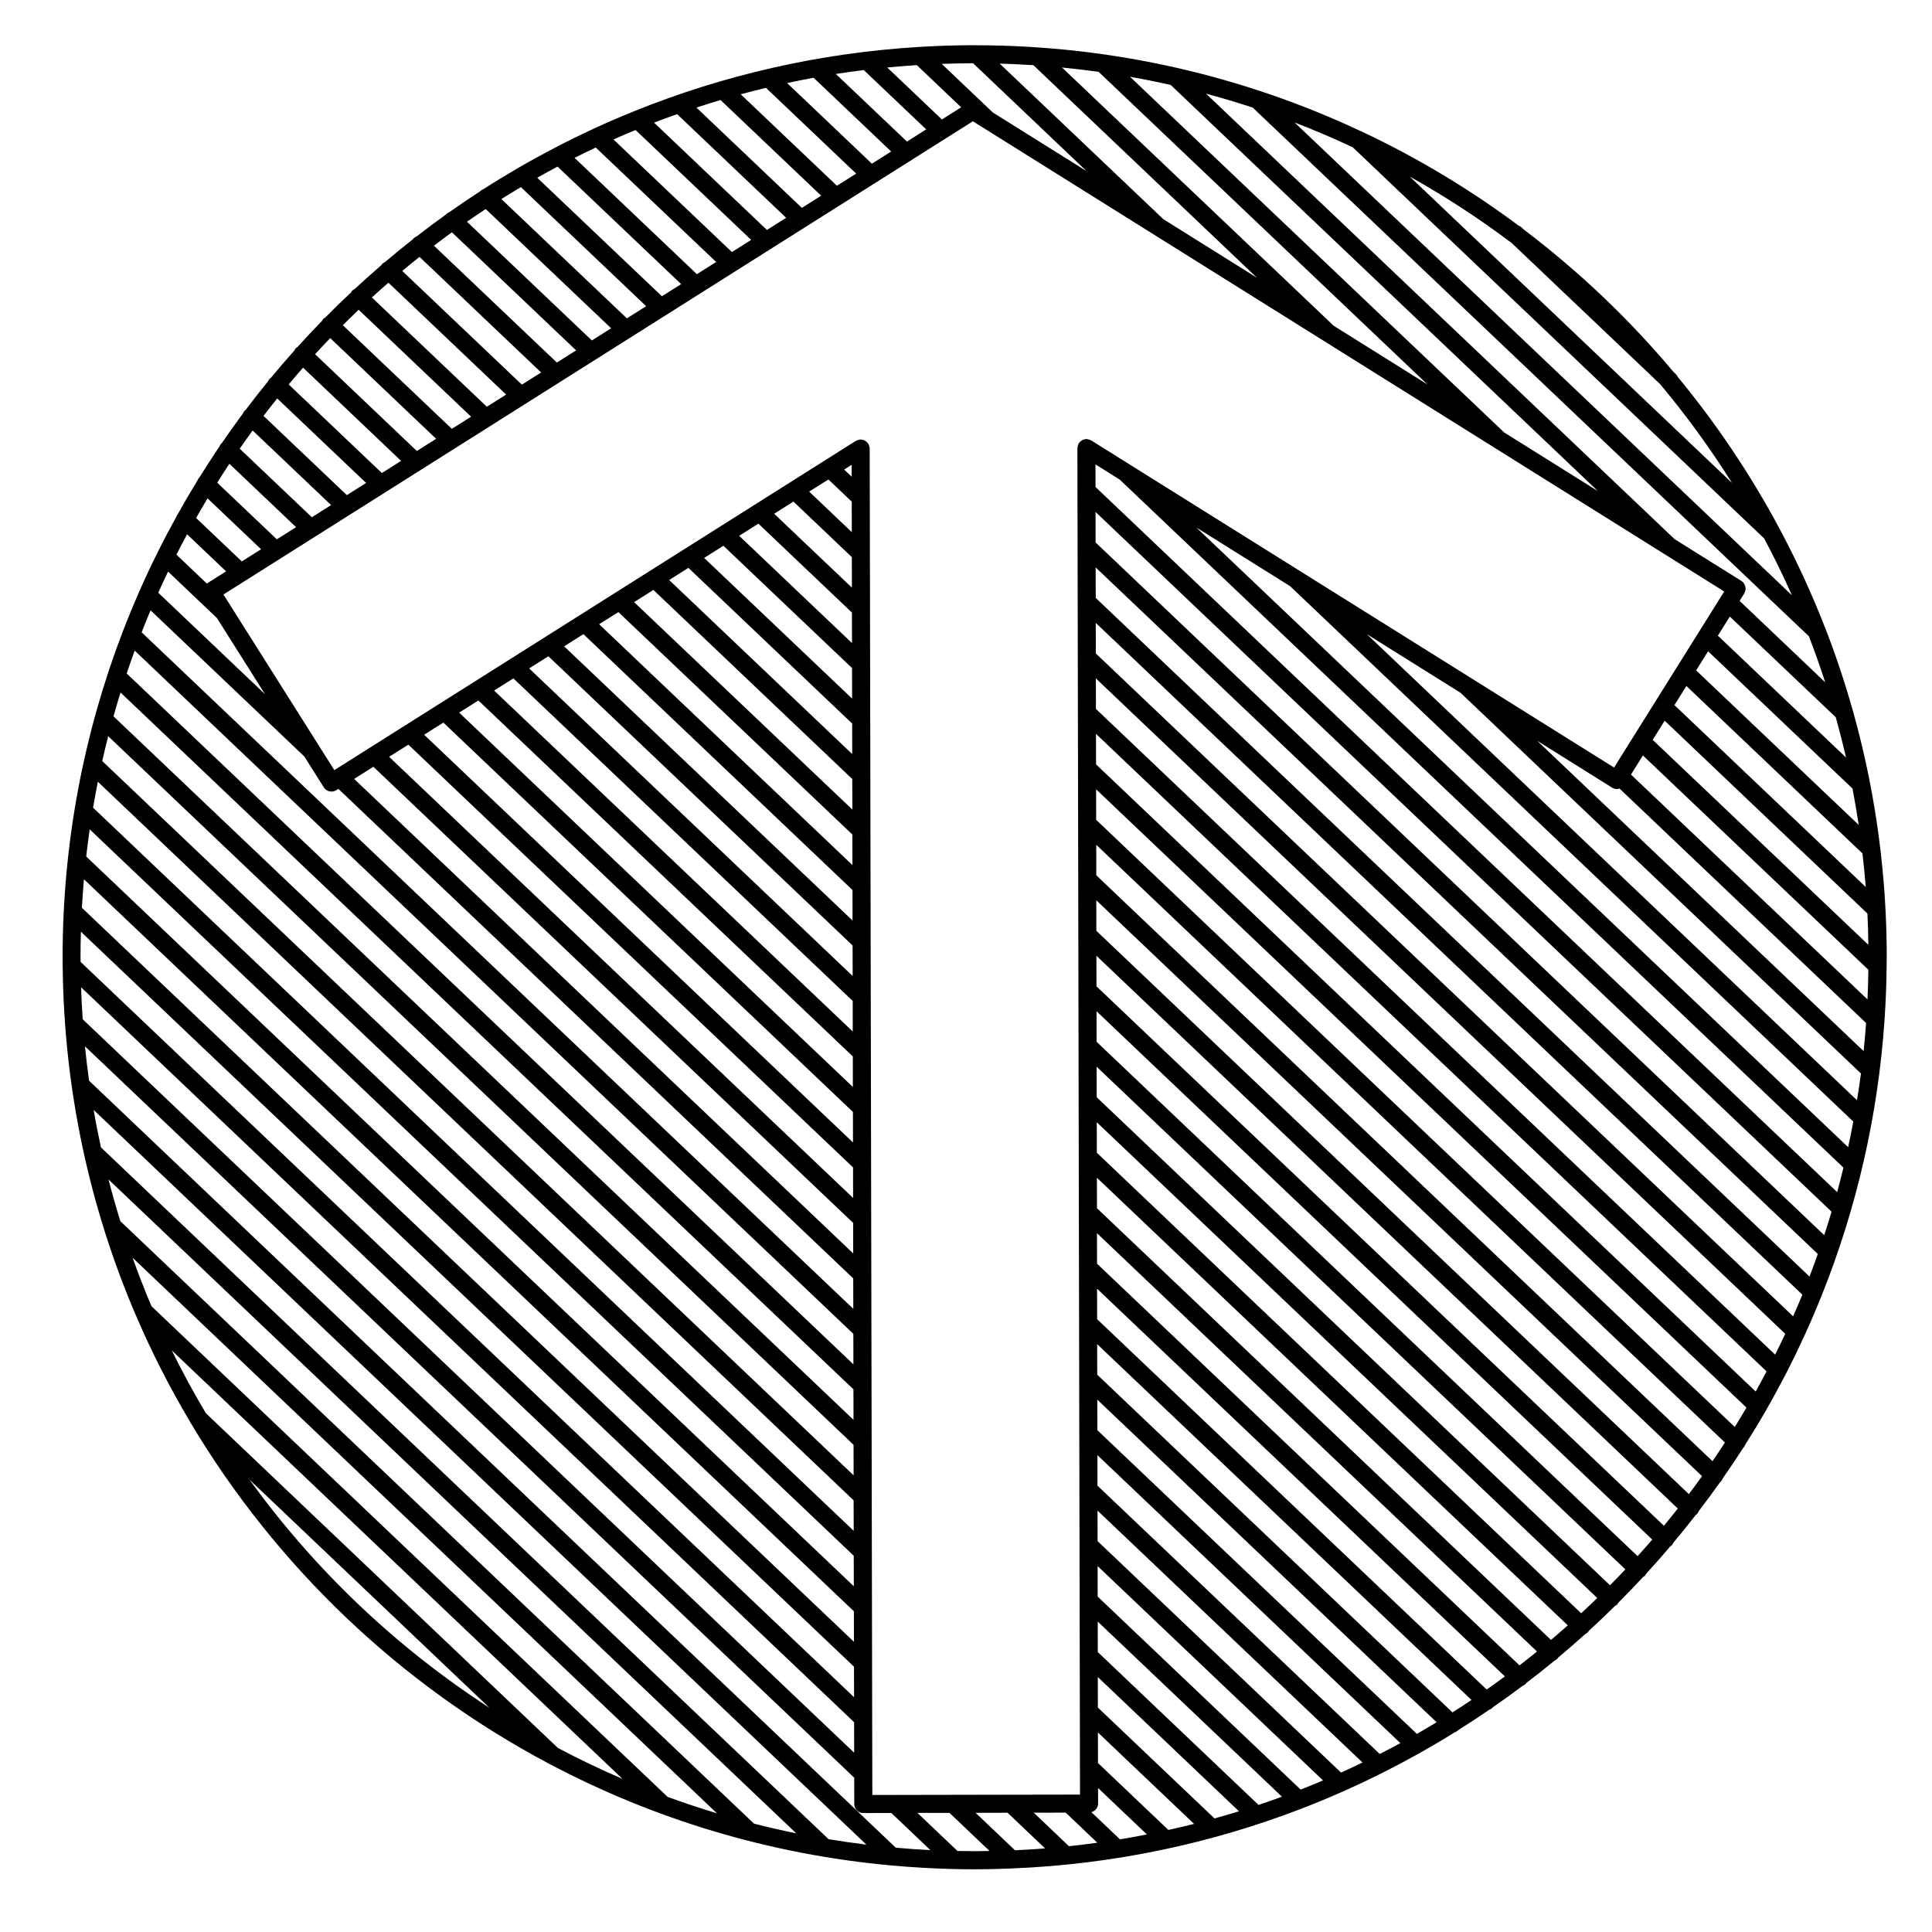 <?xml version="1.0" encoding="UTF-8"?>
<!-- Uploaded to: ICON Repo, www.svgrepo.com, Generator: ICON Repo Mixer Tools -->
<svg fill="#000000" width="800px" height="800px" version="1.1" viewBox="144 144 512 512" xmlns="http://www.w3.org/2000/svg">
 <path d="m489.11 623.23c3.578-1.379 7.113-2.848 10.605-4.394 0.086-0.031 0.156-0.07 0.246-0.105 3.394-1.508 6.746-3.09 10.066-4.75 0.125-0.047 0.242-0.105 0.363-0.18 3.223-1.617 6.41-3.309 9.551-5.066 0.188-0.07 0.344-0.176 0.516-0.293 3.047-1.715 6.051-3.488 9.004-5.332 0.348-0.121 0.68-0.301 0.945-0.586 0.012-0.004 0.012-0.004 0.012-0.012 2.777-1.742 5.523-3.535 8.219-5.391 0.344-0.121 0.66-0.309 0.926-0.578 0.031-0.035 0.039-0.07 0.066-0.105 2.641-1.828 5.262-3.707 7.836-5.644 0.324-0.125 0.625-0.312 0.883-0.574 0.055-0.066 0.074-0.137 0.125-0.203 2.527-1.93 5.027-3.891 7.477-5.918 0.301-0.121 0.57-0.312 0.812-0.555 0.082-0.082 0.105-0.18 0.172-0.273 2.434-2.031 4.832-4.109 7.188-6.238 0.262-0.121 0.508-0.273 0.715-0.492 0.102-0.105 0.137-0.23 0.215-0.348 2.344-2.141 4.644-4.328 6.898-6.559 0.211-0.117 0.434-0.238 0.609-0.422 0.125-0.133 0.188-0.293 0.289-0.453 2.242-2.238 4.438-4.527 6.602-6.856 0.172-0.105 0.359-0.188 0.5-0.344 0.168-0.172 0.262-0.379 0.363-0.578 2.152-2.336 4.242-4.719 6.289-7.133 0.133-0.098 0.277-0.152 0.383-0.266 0.207-0.223 0.348-0.473 0.465-0.73 2.035-2.43 4.027-4.898 5.965-7.402 0.098-0.07 0.195-0.105 0.273-0.18 0.23-0.25 0.398-0.527 0.508-0.832 1.941-2.527 3.84-5.106 5.688-7.707 0.051-0.051 0.105-0.059 0.152-0.105 0.242-0.258 0.406-0.543 0.52-0.855 1.859-2.656 3.672-5.352 5.422-8.082 0.02-0.016 0.035-0.023 0.055-0.039 0.242-0.258 0.406-0.562 0.52-0.883 1.859-2.926 3.672-5.898 5.402-8.914 0.082-0.137 0.176-0.262 0.223-0.402 1.777-3.09 3.477-6.219 5.113-9.391 0.051-0.098 0.117-0.18 0.152-0.281 1.664-3.254 3.254-6.543 4.781-9.875 0.023-0.066 0.059-0.109 0.082-0.176 1.551-3.402 3.027-6.848 4.422-10.328 0.012-0.031 0.031-0.059 0.035-0.086 9.168-22.887 14.934-47.488 16.672-73.184v-0.035c0.316-4.644 0.5-9.32 0.539-14.027 0-0.066 0.004-0.133 0-0.195 0.012-0.73 0.031-1.457 0.031-2.191 0-30.77-5.793-60.215-16.32-87.309-0.012-0.012-0.012-0.016-0.02-0.023-3.445-8.867-7.406-17.477-11.84-25.801-0.051-0.156-0.137-0.293-0.227-0.434-7.648-14.312-16.688-27.773-26.949-40.188-0.121-0.297-0.312-0.57-0.551-0.797l-0.637-0.605c-11.75-14-25.055-26.66-39.648-37.699l-0.535-0.516c-0.246-0.23-0.52-0.398-0.812-0.508-12.941-9.645-26.879-18.02-41.621-24.957-0.09-0.039-0.176-0.098-0.277-0.117-30.926-14.508-65.395-22.66-101.73-22.738-0.016 0-0.035-0.004-0.051 0-0.16 0-0.328-0.012-0.488-0.012-4.852 0-9.664 0.156-14.453 0.441-0.016 0-0.023 0.004-0.047 0.004-26.617 1.578-52.09 7.488-75.719 17.035-0.02 0.012-0.047 0.02-0.066 0.031-3.543 1.426-7.047 2.941-10.504 4.527-0.066 0.031-0.125 0.066-0.195 0.098-3.367 1.559-6.691 3.18-9.969 4.887-0.109 0.039-0.215 0.105-0.316 0.168-3.199 1.668-6.359 3.394-9.473 5.195-0.195 0.074-0.367 0.191-0.539 0.324-3.008 1.75-5.977 3.551-8.891 5.422-0.316 0.125-0.621 0.309-0.867 0.562 0 0.004-0.004 0.012-0.012 0.016-2.75 1.785-5.465 3.617-8.148 5.516-0.316 0.121-0.625 0.301-0.867 0.559-0.023 0.031-0.035 0.066-0.055 0.09-2.625 1.875-5.215 3.809-7.754 5.785-0.316 0.125-0.609 0.309-0.855 0.559-0.051 0.051-0.07 0.125-0.117 0.18-2.508 1.965-4.957 3.981-7.387 6.047-0.301 0.121-0.57 0.301-0.812 0.551-0.082 0.086-0.117 0.188-0.18 0.281-2.394 2.055-4.75 4.172-7.059 6.316-0.262 0.121-0.516 0.289-0.727 0.508-0.117 0.109-0.172 0.266-0.258 0.402-2.309 2.16-4.57 4.375-6.785 6.625-0.207 0.109-0.406 0.227-0.574 0.398-0.145 0.152-0.227 0.336-0.328 0.52-2.215 2.273-4.394 4.586-6.519 6.949-0.141 0.098-0.301 0.16-0.422 0.297-0.176 0.188-0.289 0.406-0.395 0.621-2.125 2.387-4.211 4.797-6.238 7.254-0.105 0.074-0.215 0.117-0.301 0.211-0.207 0.211-0.344 0.465-0.457 0.727-2.019 2.473-3.988 4.984-5.914 7.543-0.066 0.055-0.152 0.082-0.211 0.145-0.227 0.238-0.398 0.52-0.508 0.805-1.914 2.578-3.777 5.195-5.598 7.856-0.035 0.035-0.09 0.047-0.125 0.09-0.23 0.246-0.398 0.523-0.516 0.828-1.828 2.699-3.598 5.453-5.332 8.23-0.004 0.016-0.023 0.016-0.039 0.035-0.242 0.25-0.406 0.551-0.52 0.855-1.785 2.906-3.508 5.863-5.168 8.848-0.141 0.195-0.273 0.402-0.348 0.621-1.727 3.125-3.391 6.289-4.984 9.496-0.055 0.105-0.109 0.188-0.152 0.297-1.629 3.281-3.184 6.609-4.664 9.977-0.023 0.055-0.055 0.117-0.082 0.18-1.512 3.445-2.938 6.922-4.297 10.445-0.012 0.031-0.02 0.051-0.031 0.07-10.277 26.812-15.93 55.898-15.93 86.277 0 0.734 0.02 1.48 0.023 2.215v0.195c0.328 32.727 7.176 63.93 19.332 92.34 0.016 0.039 0.031 0.086 0.051 0.117 4.168 9.73 8.957 19.121 14.312 28.137 0.086 0.246 0.227 0.453 0.383 0.656 22.676 37.941 55.465 69.172 94.621 89.961 0.18 0.117 0.359 0.227 0.555 0.293 27.484 14.5 58.07 23.852 90.488 26.777h0.016 0.012c5.402 0.488 10.844 0.805 16.34 0.938 0.031 0 0.055 0.012 0.082 0.012 0.02 0 0.039-0.012 0.059-0.012 1.793 0.039 3.598 0.07 5.406 0.07 3.266 0 6.508-0.086 9.738-0.215 0.031 0 0.059 0.02 0.09 0.02 0.039 0 0.082-0.023 0.117-0.031 26.973-1.094 52.805-6.625 76.812-15.891 0.023-0.012 0.055-0.02 0.086-0.031zm10.281-9.477-64.523-61.344-0.012-8.082 70.223 66.754c-1.883 0.922-3.789 1.809-5.688 2.672zm10.254-4.926-74.805-71.113-0.012-8.086 80.281 76.316c-1.809 0.98-3.637 1.945-5.465 2.883zm9.84-5.328-84.676-80.488-0.012-8.09 89.922 85.496c-1.73 1.047-3.477 2.07-5.234 3.082zm9.434-5.695-94.141-89.5-0.02-8.094 99.199 94.301c-1.66 1.125-3.344 2.219-5.039 3.293zm9.066-6.059-103.23-98.141-0.02-8.082 108.08 102.75c-1.598 1.176-3.211 2.332-4.836 3.473zm8.703-6.402-111.96-106.45-0.016-8.086 116.61 110.86c-1.535 1.242-3.078 2.469-4.637 3.672zm8.34-6.75-120.32-114.4-0.02-8.082 124.79 118.63c-1.473 1.301-2.949 2.586-4.449 3.852zm7.996-7.062-128.35-122.04-0.02-8.086 132.63 126.08c-1.402 1.367-2.816 2.711-4.258 4.043zm7.656-7.406-136.04-129.34-0.02-8.09 140.12 133.21c-1.34 1.422-2.699 2.832-4.066 4.215zm7.301-7.727-143.37-136.31-0.02-8.098 147.27 140.02c-1.273 1.48-2.574 2.945-3.883 4.391zm6.977-8.051-150.38-142.96-0.016-8.098 154.07 146.49c-1.211 1.543-2.438 3.07-3.68 4.574zm6.609-8.391-157.02-149.28-0.012-8.086 160.52 152.61c-1.145 1.605-2.301 3.188-3.488 4.754zm6.266-8.719-163.3-155.27-0.012-8.086 166.61 158.41c-1.086 1.652-2.18 3.305-3.297 4.938zm5.902-9.062-169.24-160.91-0.016-8.09 172.35 163.86c-1.012 1.723-2.051 3.434-3.098 5.133zm5.539-9.41-174.81-166.2-0.016-8.082 177.71 168.95c-0.93 1.785-1.891 3.559-2.883 5.324zm5.152-9.77-179.99-171.12-0.02-8.09 182.69 173.69c-0.867 1.852-1.758 3.695-2.68 5.527zm4.769-10.152-184.79-175.67-0.02-8.098 187.26 178.03c-0.801 1.926-1.609 3.848-2.449 5.742zm4.344-10.543-189.16-179.84-0.02-8.09 191.38 181.95c-0.707 2.008-1.445 3.996-2.203 5.981zm3.898-10.969-193.09-183.57-0.016-8.082 195.05 185.43c-0.613 2.086-1.266 4.156-1.941 6.223zm3.43-11.41-196.54-186.86-0.02-5.992 6.434 4.027 191.79 182.34c-0.52 2.164-1.082 4.332-1.656 6.484zm-200.93 20.059 0.176 88.219v0.012l0.102 51.375-18.289 0.031h-0.004l-36.746 0.07-0.211-108.58v-0.004l-0.031-14.699v-0.012l-0.371-191.13-0.086-42.414c0-0.07-0.023-0.117-0.035-0.18-0.012-0.16-0.047-0.312-0.098-0.469-0.047-0.16-0.098-0.312-0.168-0.453-0.035-0.055-0.039-0.117-0.07-0.176-0.047-0.074-0.121-0.105-0.172-0.176-0.105-0.133-0.215-0.25-0.348-0.359-0.109-0.102-0.23-0.172-0.352-0.238-0.141-0.086-0.281-0.141-0.434-0.191-0.152-0.055-0.297-0.074-0.453-0.09-0.09-0.016-0.172-0.059-0.262-0.059-0.07 0-0.125 0.035-0.191 0.039-0.16 0.016-0.301 0.051-0.457 0.098s-0.301 0.098-0.449 0.168c-0.055 0.035-0.121 0.039-0.176 0.07l-138.21 87.262-29.387-46.543 198.61-125.41 199.11 124.61-29.191 46.656-138.57-86.695c-0.051-0.039-0.109-0.039-0.168-0.07-0.141-0.074-0.297-0.117-0.453-0.168-0.156-0.047-0.309-0.086-0.473-0.098-0.059-0.012-0.117-0.039-0.176-0.039-0.09 0-0.16 0.039-0.246 0.051-0.168 0.02-0.324 0.047-0.488 0.105-0.152 0.047-0.281 0.105-0.406 0.176-0.133 0.074-0.258 0.156-0.371 0.25-0.121 0.109-0.238 0.227-0.336 0.352-0.047 0.082-0.121 0.109-0.172 0.188-0.031 0.059-0.031 0.121-0.07 0.18-0.07 0.137-0.121 0.289-0.168 0.449-0.039 0.152-0.082 0.309-0.09 0.469-0.012 0.066-0.039 0.117-0.039 0.18zm-60.219-203.04 0.02 8.086-11.305-10.746 5.106-3.215zm-2.004-8.504 1.984-1.254 0.004 3.148zm2.031 23.211 0.02 8.086-20.602-19.582 5.106-3.231zm0.031 14.691 0.016 8.09-29.906-28.434 5.094-3.219zm0.023 14.707 0.02 8.09-39.215-37.277 5.106-3.223zm0.031 14.703 0.016 8.086-48.516-46.125 5.106-3.219zm0.031 14.703 0.02 8.09-57.832-54.969 5.109-3.231zm0.023 14.707 0.02 8.098-67.129-63.832 5.106-3.215zm0.035 14.703 0.012 8.082-76.43-72.66 5.106-3.231zm0.027 14.699 0.016 8.09-85.734-81.516 5.098-3.219zm0.027 14.699 0.012 8.098-95.039-90.359 5.106-3.223zm0.031 14.707 0.012 8.09-104.34-99.203 5.098-3.219zm0.031 14.707 0.012 8.086-113.65-108.05 5.098-3.219zm0.027 14.699 0.012 8.09-122.96-116.9 5.106-3.219zm0.027 14.707 0.016 8.09-132.26-125.75 5.098-3.223zm263.68-20.07-172.72-164.21 24.848 15.543 149.25 141.89c-0.418 2.273-0.883 4.527-1.375 6.777zm2.352-12.441-129.91-123.52 24.848 15.547 106.11 100.89c-0.312 2.371-0.672 4.734-1.055 7.086zm1.75-13.016-86.5-82.242 19.852 12.426c0.387 0.246 0.832 0.363 1.273 0.363 0.23 0 0.465-0.047 0.699-0.117l65.336 62.125c-0.18 2.484-0.406 4.969-0.66 7.445zm1.031-13.695-62.68-59.594 3.16-5.062 59.746 56.789c-0.031 2.637-0.105 5.254-0.227 7.867zm0.23-14.469-57.156-54.328 3.176-5.066 53.73 51.098c0.141 2.75 0.211 5.519 0.25 8.297zm-0.688-15.32-50.703-48.211 3.168-5.062 46.656 44.371c0.348 2.945 0.641 5.914 0.879 8.902zm-1.871-16.457-43.082-40.953 3.168-5.062 38.27 36.379c0.605 3.195 1.168 6.41 1.645 9.637zm-3.363-17.867-33.957-32.289 3.168-5.059 28.078 26.691c0.977 3.516 1.883 7.062 2.711 10.656zm-88.551-136.3 39.285 37.352c6.922 8.273 13.289 17.02 19.051 26.184l-85.406-81.195c9.438 5.281 18.484 11.18 27.07 17.66zm-42.164-25.406 109.02 103.65c2.625 4.918 5.078 9.934 7.352 15.055l-131.78-125.28c5.227 2.004 10.363 4.207 15.41 6.57zm-26.512-10.527 147.4 140.12c1.543 4.012 2.984 8.082 4.312 12.188l-22.68-21.574 1.238-1.988c0.039-0.07 0.039-0.141 0.082-0.203 0.059-0.137 0.105-0.273 0.156-0.418 0.047-0.168 0.082-0.324 0.09-0.492 0.012-0.059 0.039-0.109 0.039-0.172 0-0.082-0.039-0.152-0.051-0.23-0.016-0.168-0.047-0.324-0.09-0.48-0.051-0.152-0.117-0.293-0.195-0.43-0.07-0.121-0.133-0.238-0.227-0.348-0.051-0.066-0.074-0.145-0.137-0.207-0.07-0.074-0.168-0.102-0.258-0.16-0.059-0.051-0.102-0.117-0.168-0.16l-17.715-11.082-124.17-118.05c4.172 1.113 8.293 2.348 12.367 3.688zm-21.742-6.004 113.23 107.65-24.859-15.559-99.152-94.254c3.621 0.641 7.215 1.363 10.777 2.16zm-19.09-3.461 87.152 82.848-24.859-15.559-72.008-68.449c3.266 0.32 6.5 0.711 9.715 1.16zm-17.293-1.773 59.27 56.352-24.848-15.551-43.359-41.223c2.988 0.086 5.973 0.234 8.938 0.422zm-15.98-0.516 30.082 28.602-24.867-15.562-13.531-12.867c2.754-0.105 5.531-0.164 8.316-0.172zm-14.918 0.496 11.758 11.184-5.106 3.223-14.488-13.773c2.602-0.254 5.219-0.461 7.836-0.633zm-14.055 1.312 16.547 15.723-5.106 3.223-18.848-17.914c2.457-0.379 4.926-0.723 7.406-1.031zm-13.297 2.039 20.559 19.543-5.109 3.231-22.465-21.367c2.332-0.508 4.668-0.98 7.016-1.406zm-12.621 2.672 23.906 22.73-5.106 3.219-25.492-24.238c2.215-0.602 4.449-1.176 6.691-1.711zm-12.039 3.227 26.668 25.355-5.109 3.231-27.957-26.586c2.117-0.695 4.258-1.359 6.398-2zm-11.508 3.742 28.895 27.473-5.098 3.219-29.91-28.441c2.023-0.77 4.062-1.523 6.113-2.25zm-11.008 4.207 30.633 29.121-5.106 3.219-31.387-29.84c1.941-0.855 3.894-1.688 5.859-2.5zm-10.551 4.644 31.906 30.328-5.106 3.231-32.422-30.828c1.859-0.93 3.738-1.848 5.621-2.731zm-10.121 5.055 32.746 31.141-5.098 3.215-33.039-31.406c1.777-1.004 3.578-1.988 5.391-2.949zm-9.719 5.434 33.191 31.555-5.106 3.223-33.266-31.617c1.719-1.078 3.438-2.129 5.18-3.16zm-9.324 5.816 33.242 31.598-5.109 3.223-33.102-31.473c1.645-1.137 3.297-2.25 4.969-3.348zm-8.953 6.16 32.914 31.293-5.106 3.223-32.578-30.969c1.582-1.207 3.172-2.383 4.769-3.547zm-8.59 6.512 32.23 30.637-5.106 3.223-31.699-30.133c1.512-1.266 3.039-2.504 4.574-3.727zm-8.238 6.844 31.191 29.648-5.109 3.231-30.469-28.969c1.457-1.324 2.91-2.629 4.387-3.91zm-7.891 7.172 29.801 28.34-5.106 3.215-28.895-27.461c1.391-1.383 2.789-2.75 4.199-4.094zm-7.531 7.512 28.062 26.684-5.109 3.231-26.965-25.645c1.316-1.449 2.656-2.871 4.012-4.269zm-7.199 7.832 25.977 24.703-5.094 3.219-24.695-23.477c1.254-1.504 2.523-2.977 3.812-4.445zm-6.852 8.156 23.559 22.398-5.106 3.223-22.082-20.992c1.191-1.555 2.398-3.102 3.629-4.629zm-6.508 8.496 20.789 19.766-5.106 3.223-19.113-18.172c1.121-1.629 2.266-3.231 3.43-4.816zm-6.164 8.82 17.672 16.797-5.098 3.223-15.805-15.012c1.055-1.688 2.141-3.356 3.231-5.008zm-5.793 9.16 14.191 13.492-5.106 3.223-12.117-11.512c0.996-1.754 2.004-3.481 3.031-5.203zm-5.422 9.516 10.34 9.836-5.106 3.223-8.055-7.656c0.914-1.809 1.859-3.613 2.82-5.402zm-5.035 9.895 12.949 12.309 12.746 20.188-28.293-26.895c0.84-1.883 1.699-3.75 2.598-5.602zm-4.641 10.266 40.754 38.738 5.16 8.176c0.453 0.719 1.23 1.113 2.023 1.113 0.438 0 0.875-0.121 1.281-0.367l0.555-0.348 136.44 129.73 0.02 8.074-188.6-179.29c0.766-1.953 1.551-3.891 2.363-5.824zm-4.207 10.676 190.45 181.06 0.016 8.082-192.58-183.08c0.68-2.035 1.383-4.051 2.117-6.059zm-3.754 11.102 194.23 184.66 0.02 8.086-196.11-186.43c0.59-2.109 1.207-4.219 1.855-6.309zm-3.269 11.574 197.53 187.79 0.016 8.09-199.12-189.29c0.5-2.215 1.023-4.406 1.578-6.586zm-2.742 12.074 200.29 190.43 0.02 8.086-201.57-191.64c0.387-2.305 0.812-4.602 1.258-6.875zm-2.16 12.617 202.48 192.5 0.02 8.09-203.42-193.39c0.273-2.41 0.574-4.812 0.918-7.199zm-1.52 13.23 204.04 193.99 0.016 8.086-204.6-194.52c0.137-2.527 0.324-5.047 0.543-7.555zm-0.91 20.648c0-2.258 0.035-4.508 0.102-6.75l204.88 194.78 0.02 8.09-204.98-194.87c-0.004-0.414-0.016-0.824-0.016-1.246zm0.148 7.973 204.86 194.76 0.012 8.09-204.44-194.37c-0.203-2.816-0.34-5.644-0.434-8.484zm44.648 130.5 63.59 60.457c-24.758-16.047-46.336-36.586-63.59-60.457zm81.723 71.098-93.285-88.699c-3.231-5.422-6.254-10.973-9.051-16.66l119.46 113.56c-5.832-2.508-11.547-5.25-17.121-8.203zm29.078 12.973-136.79-130.05c-1.797-4.227-3.465-8.516-5.019-12.855l154.87 147.24c-4.402-1.324-8.754-2.766-13.059-4.34zm22.883 7.074-167.93-159.66c-1.133-3.648-2.176-7.332-3.133-11.047l182.26 173.28c-3.758-0.77-7.488-1.625-11.191-2.574zm19.781 4.137-192.85-183.35c-0.711-3.285-1.367-6.59-1.934-9.926l204.78 194.7c-3.348-0.402-6.688-0.891-9.996-1.43zm17.789 2.238-213.78-203.25c-0.418-3.023-0.797-6.062-1.094-9.125l203.86 193.82 0.016 6.984c0 1.324 1.074 2.387 2.394 2.387h0.004l7.422-0.016 10.348 9.84c-3.07-0.145-6.125-0.371-9.164-0.637zm20.867 0.926c-1.508 0-3.012-0.031-4.516-0.055l-10.605-10.09 8.48-0.012 10.629 10.105c-1.324 0.027-2.652 0.051-3.988 0.051zm10.723-0.246-10.434-9.922 8.473-0.02 9.941 9.453c-2.648 0.211-5.312 0.363-7.981 0.488zm14.305-1.074-9.332-8.879 8.473-0.02 8.375 7.977c-2.484 0.344-4.996 0.656-7.516 0.922zm13.516-1.824-7.57-7.203c1.02-0.277 1.777-1.164 1.777-2.273l-0.012-4.121 12.949 12.305c-2.371 0.461-4.758 0.895-7.144 1.293zm12.832-2.484-18.652-17.734-0.02-8.098 25.477 24.223c-2.25 0.574-4.523 1.113-6.805 1.609zm12.227-3.051-30.91-29.383-0.016-8.086 37.406 35.574c-2.137 0.66-4.305 1.285-6.481 1.895zm11.668-3.582-42.602-40.508-0.016-8.082 48.824 46.414c-2.055 0.754-4.121 1.48-6.207 2.176zm-42.633-55.207-0.012-8.086 59.738 56.809c-1.961 0.832-3.945 1.641-5.934 2.422z"/>
</svg>